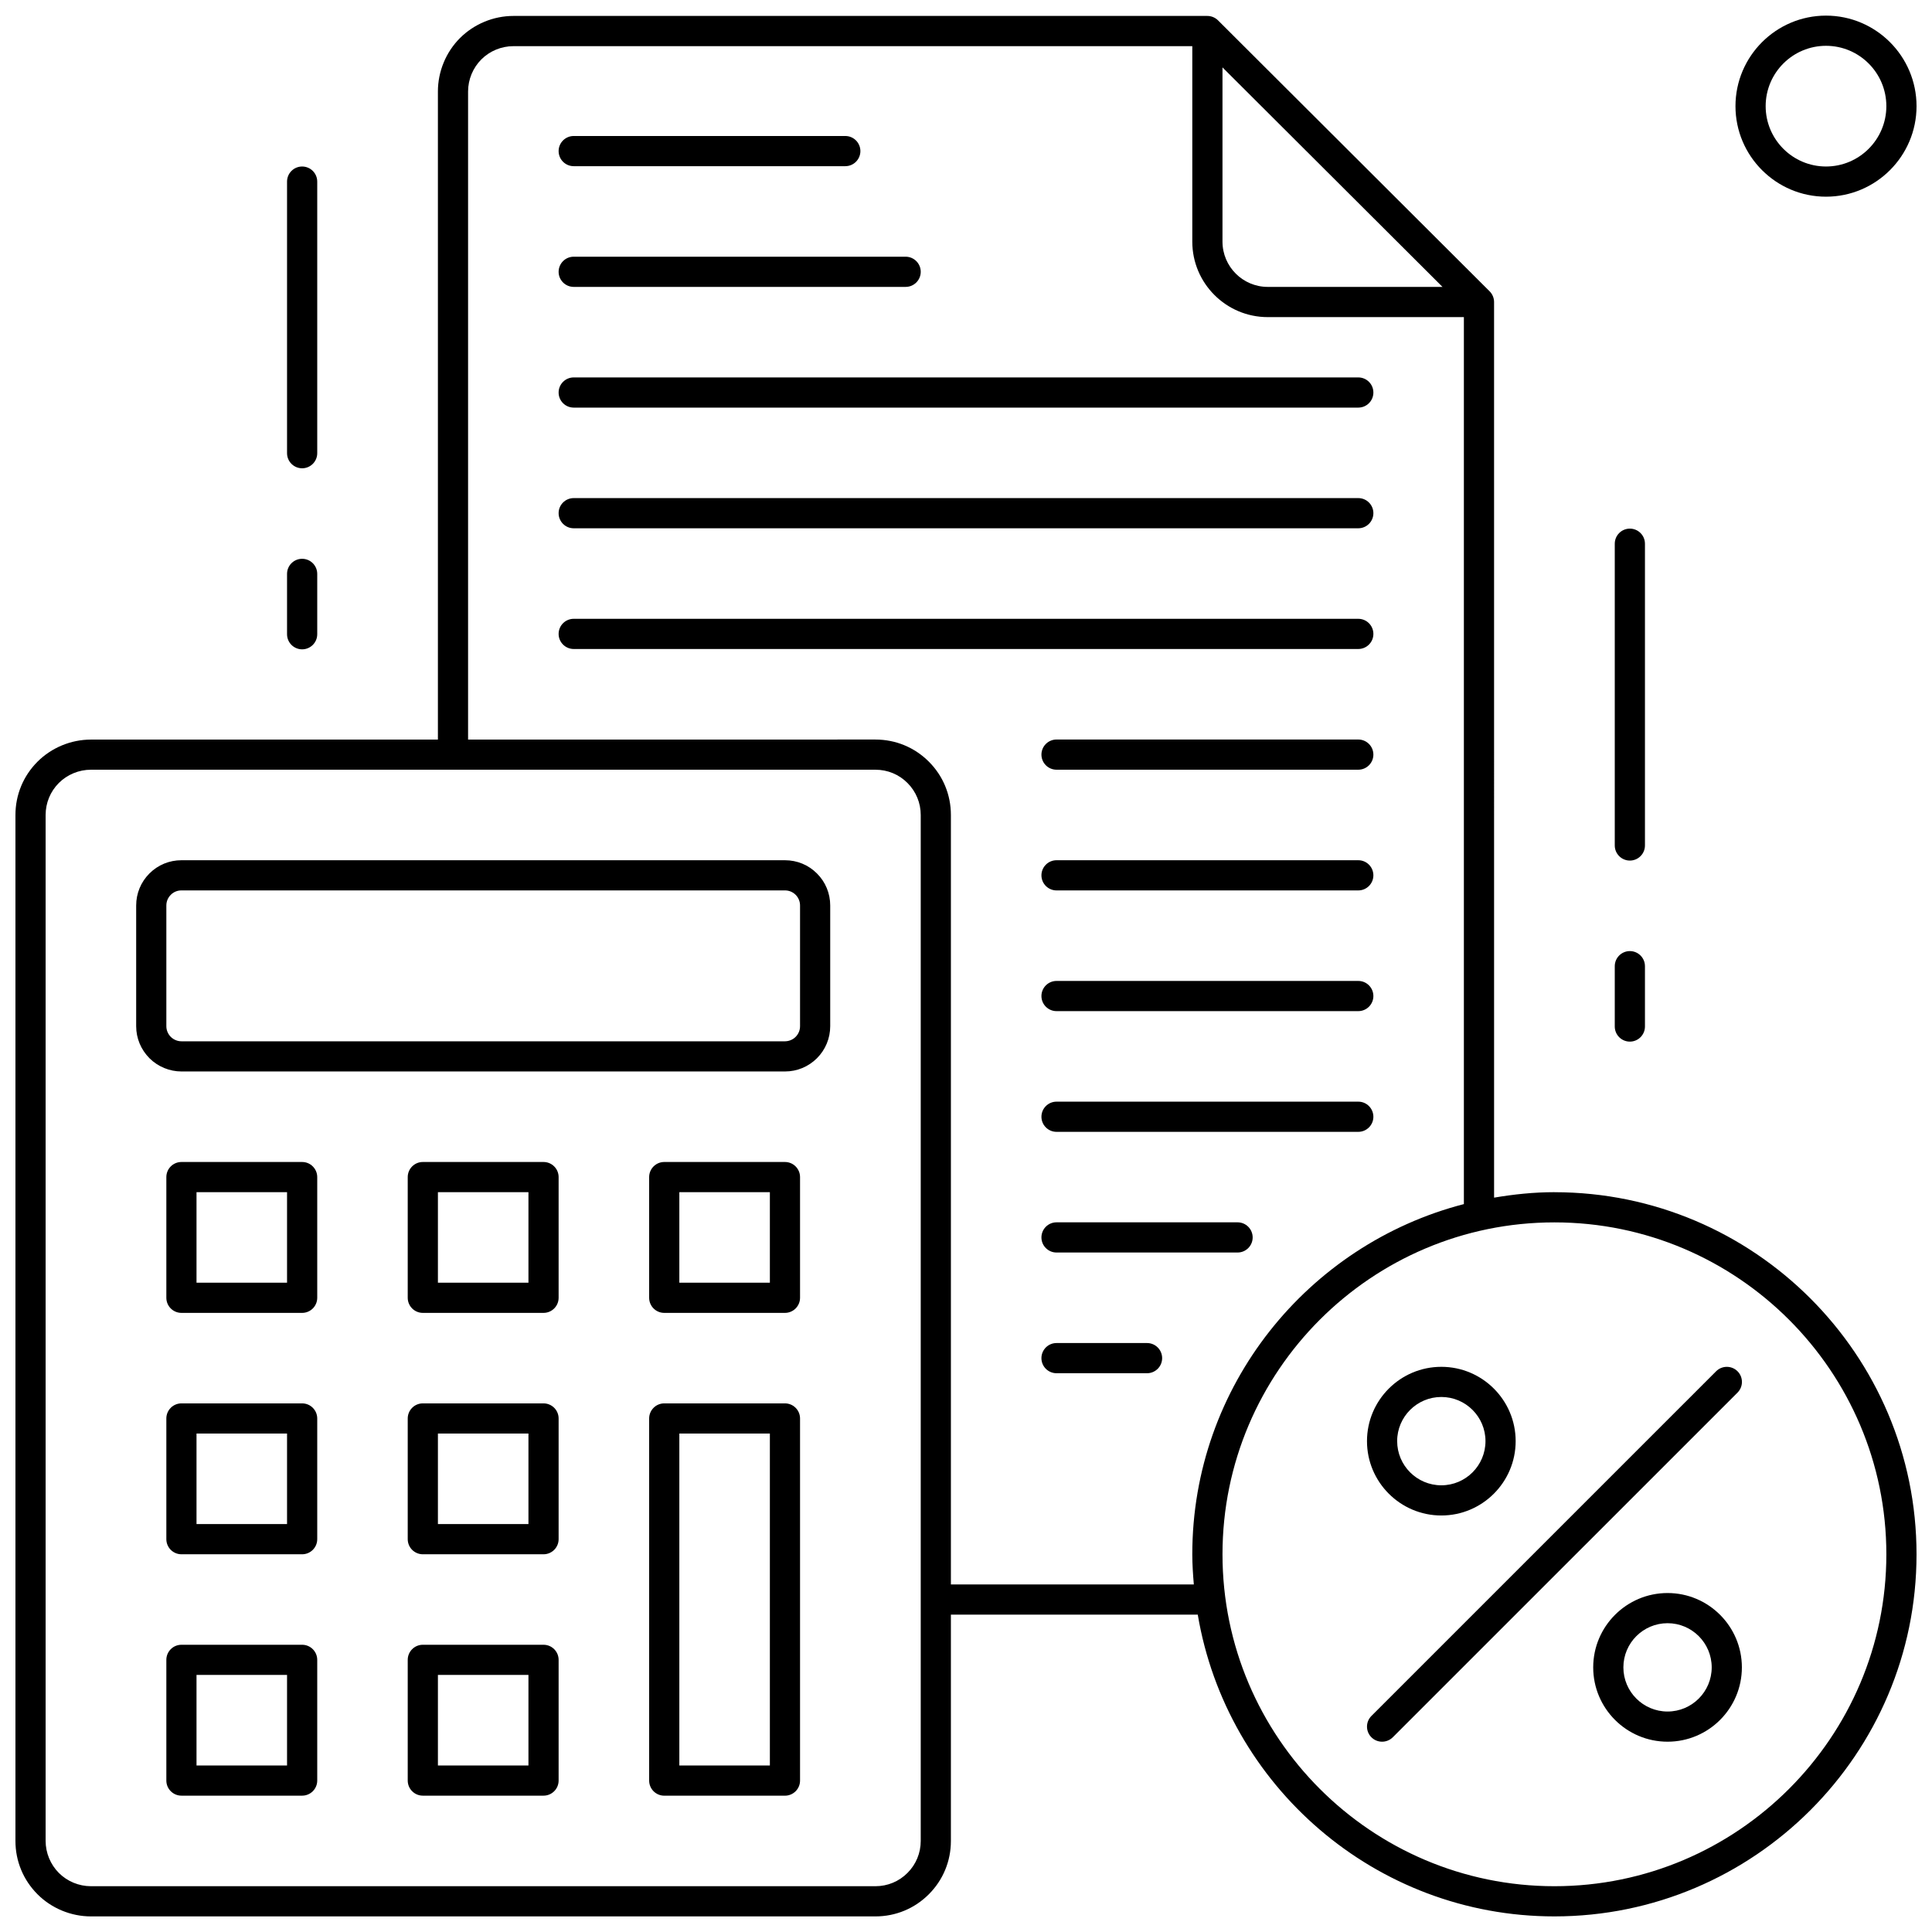 <?xml version="1.0" encoding="UTF-8"?>
<!-- Uploaded to: SVG Repo, www.svgrepo.com, Generator: SVG Repo Mixer Tools -->
<svg width="800px" height="800px" version="1.1" viewBox="144 144 512 512" xmlns="http://www.w3.org/2000/svg">
 <defs>
  <clipPath id="b">
   <path d="m603 148.09h48.902v48.906h-48.902z"/>
  </clipPath>
  <clipPath id="a">
   <path d="m148.09 148.09h503.81v503.81h-503.81z"/>
  </clipPath>
 </defs>
 <path d="m296.04 188.04h71.973c2.207 0 4-1.793 4-4 0-2.207-1.793-4-4-4h-71.973c-2.207 0-4 1.793-4 4 0 2.207 1.793 4 4 4z"/>
 <path d="m296.04 220.03h87.965c2.207 0 4-1.793 4-4 0-2.207-1.793-4-4-4h-87.965c-2.207 0-4 1.793-4 4 0 2.207 1.793 4 4 4z"/>
 <path d="m296.04 252.02h207.92c2.207 0 4-1.793 4-4s-1.793-4-4-4h-207.92c-2.207 0-4 1.793-4 4s1.793 4 4 4z"/>
 <path d="m296.04 284h207.92c2.207 0 4-1.793 4-4 0-2.207-1.793-4-4-4h-207.92c-2.207 0-4 1.793-4 4 0 2.207 1.793 4 4 4z"/>
 <path d="m507.96 311.99c0-2.207-1.793-4-4-4h-207.92c-2.207 0-4 1.793-4 4 0 2.207 1.793 4 4 4h207.92c2.211 0 4-1.793 4-4z"/>
 <path d="m503.96 339.98h-79.969c-2.207 0-4 1.793-4 4s1.793 4 4 4h79.969c2.207 0 4-1.793 4-4-0.004-2.207-1.793-4-4-4z"/>
 <path d="m503.96 371.97h-79.969c-2.207 0-4 1.793-4 4s1.793 4 4 4h79.969c2.207 0 4-1.793 4-4-0.004-2.207-1.793-4-4-4z"/>
 <path d="m503.96 403.96h-79.969c-2.207 0-4 1.793-4 4s1.793 4 4 4h79.969c2.207 0 4-1.793 4-4-0.004-2.207-1.793-4-4-4z"/>
 <path d="m503.96 435.95h-79.969c-2.207 0-4 1.793-4 4 0 2.207 1.793 4 4 4h79.969c2.207 0 4-1.793 4-4-0.004-2.211-1.793-4-4-4z"/>
 <path d="m471.97 467.93h-47.98c-2.207 0-4 1.793-4 4 0 2.207 1.793 4 4 4h47.98c2.207 0 4-1.793 4-4-0.004-2.211-1.793-4-4-4z"/>
 <path d="m447.98 499.92h-23.992c-2.207 0-4 1.793-4 4s1.793 4 4 4h23.992c2.207 0 4-1.793 4-4 0-2.211-1.793-4-4-4z"/>
 <path d="m352.02 371.97h-159.94c-3.207 0-6.223 1.246-8.477 3.504-2.269 2.269-3.516 5.285-3.516 8.492v31.988c0 3.184 1.246 6.191 3.527 8.492 2.238 2.231 5.332 3.504 8.469 3.504h159.94c3.199 0 6.207-1.246 8.484-3.512 2.262-2.281 3.508-5.285 3.508-8.484v-31.988c0-3.215-1.254-6.238-3.504-8.477-2.254-2.273-5.269-3.519-8.492-3.519zm4 43.984c0 1.062-0.414 2.07-1.168 2.824-0.75 0.75-1.785 1.176-2.832 1.176h-159.94c-1.047 0-2.078-0.434-2.816-1.168-0.754-0.762-1.18-1.77-1.18-2.832v-31.988c0-1.07 0.414-2.07 1.176-2.832 0.75-0.758 1.75-1.168 2.824-1.168h159.94c1.07 0 2.07 0.414 2.84 1.176 0.738 0.754 1.156 1.754 1.156 2.824z"/>
 <path d="m224.07 451.94h-31.988c-2.207 0-4 1.793-4 4v31.988c0 2.207 1.793 4 4 4h31.988c2.207 0 4-1.793 4-4v-31.988c-0.004-2.207-1.793-4-4-4zm-4 31.988h-23.992v-23.992h23.992z"/>
 <path d="m288.04 451.94h-31.988c-2.207 0-4 1.793-4 4v31.988c0 2.207 1.793 4 4 4h31.988c2.207 0 4-1.793 4-4v-31.988c0-2.207-1.793-4-4-4zm-3.996 31.988h-23.992v-23.992h23.992z"/>
 <path d="m224.07 515.91h-31.988c-2.207 0-4 1.793-4 4v31.988c0 2.207 1.793 4 4 4h31.988c2.207 0 4-1.793 4-4v-31.988c-0.004-2.207-1.793-4-4-4zm-4 31.988h-23.992v-23.992h23.992z"/>
 <path d="m288.04 515.91h-31.988c-2.207 0-4 1.793-4 4v31.988c0 2.207 1.793 4 4 4h31.988c2.207 0 4-1.793 4-4v-31.988c0-2.207-1.793-4-4-4zm-3.996 31.988h-23.992v-23.992h23.992z"/>
 <path d="m224.07 579.88h-31.988c-2.207 0-4 1.793-4 4v31.988c0 2.207 1.793 4 4 4h31.988c2.207 0 4-1.793 4-4v-31.988c-0.004-2.211-1.793-4-4-4zm-4 31.988h-23.992v-23.992h23.992z"/>
 <path d="m288.04 579.88h-31.988c-2.207 0-4 1.793-4 4v31.988c0 2.207 1.793 4 4 4h31.988c2.207 0 4-1.793 4-4v-31.988c0-2.211-1.793-4-4-4zm-3.996 31.988h-23.992v-23.992h23.992z"/>
 <path d="m352.02 451.94h-31.988c-2.207 0-4 1.793-4 4v31.988c0 2.207 1.793 4 4 4h31.988c2.207 0 4-1.793 4-4v-31.988c0-2.207-1.793-4-4-4zm-3.996 31.988h-23.992v-23.992h23.992z"/>
 <path d="m352.02 515.91h-31.988c-2.207 0-4 1.793-4 4v95.965c0 2.207 1.793 4 4 4h31.988c2.207 0 4-1.793 4-4v-95.965c0-2.207-1.793-4-4-4zm-3.996 95.965h-23.992v-87.965h23.992z"/>
 <path d="m571.93 416.04c0 2.207 1.793 4 4 4 2.207 0 4-1.793 4-4v-15.992c0-2.207-1.793-4-4-4-2.207 0-4 1.793-4 4z"/>
 <path d="m575.93 372.06c2.207 0 4-1.793 4-4v-79.969c0-2.207-1.793-4-4-4-2.207 0-4 1.793-4 4v79.969c0 2.207 1.793 4 4 4z"/>
 <path d="m224.07 268.1c2.207 0 4-1.793 4-4v-71.973c0-2.207-1.793-4-4-4-2.207 0-4 1.785-4 4v71.973c0 2.207 1.793 4 4 4z"/>
 <path d="m220.07 312.08c0 2.207 1.793 4 4 4 2.207 0 4-1.793 4-4v-15.992c0-2.207-1.793-4-4-4-2.207 0-4 1.785-4 4z"/>
 <g clip-path="url(#b)">
  <path d="m627.91 148.14c-13.227 0-23.992 10.766-23.992 23.992 0 13.227 10.766 23.992 23.992 23.992 13.227 0 23.992-10.766 23.992-23.992-0.004-13.227-10.766-23.992-23.992-23.992zm0 39.984c-8.82 0-15.992-7.172-15.992-15.992 0-8.82 7.172-15.992 15.992-15.992 8.82 0 15.992 7.172 15.992 15.992 0 8.82-7.172 15.992-15.992 15.992z"/>
 </g>
 <g clip-path="url(#a)">
  <path d="m555.94 459.94c-5.461 0-10.781 0.566-15.992 1.449l-0.004-237.36c0-0.535-0.113-1.055-0.312-1.535-0.207-0.496-0.504-0.938-0.879-1.305l-71.941-71.773c-0.367-0.375-0.816-0.672-1.305-0.879-0.48-0.199-1-0.312-1.535-0.312h-183.93c-5.262 0-10.41 2.137-14.137 5.856s-5.856 8.879-5.856 14.148v171.77h-91.965c-5.269 0-10.422 2.137-14.137 5.848-3.777 3.773-5.856 8.797-5.856 14.137v271.89c0 5.344 2.078 10.355 5.856 14.137 3.711 3.719 8.867 5.856 14.137 5.856h207.92c5.352 0 10.371-2.086 14.129-5.848 3.785-3.773 5.863-8.797 5.863-14.145v-59.977h65.422c7.644 45.312 47.062 79.969 94.516 79.969 52.914 0 95.965-43.047 95.965-95.957 0-52.914-43.047-95.961-95.961-95.961zm-87.969-298.08 58.305 58.172h-46.309c-6.613 0-11.996-5.383-11.996-11.996zm-79.969 470.01c0 3.207-1.246 6.215-3.519 8.484-2.254 2.262-5.269 3.512-8.477 3.512h-207.92c-3.168 0-6.254-1.281-8.484-3.512-2.231-2.238-3.512-5.324-3.512-8.484v-271.89c0-3.207 1.246-6.223 3.512-8.492 2.231-2.223 5.316-3.504 8.484-3.504h207.92c3.207 0 6.223 1.238 8.484 3.512 2.262 2.266 3.512 5.277 3.512 8.484zm7.996-67.977v-203.91c0-5.359-2.078-10.379-5.856-14.148-3.773-3.773-8.797-5.848-14.137-5.848l-107.96 0.004v-171.76c0-3.16 1.281-6.246 3.512-8.484 2.231-2.238 5.324-3.512 8.484-3.512h179.93v51.812c0 11.027 8.973 19.992 19.992 19.992h51.98v235.06c-41.32 10.691-71.973 48.191-71.973 92.805 0 2.695 0.184 5.352 0.406 7.988zm159.94 79.973c-48.5 0-87.965-39.465-87.965-87.957 0-48.5 39.465-87.965 87.965-87.965s87.965 39.465 87.965 87.965-39.465 87.957-87.965 87.957z"/>
 </g>
 <path d="m525.97 545.62c10.859 0 19.695-8.836 19.695-19.703s-8.836-19.695-19.695-19.695-19.703 8.828-19.703 19.695c-0.004 10.863 8.84 19.703 19.703 19.703zm0-31.406c6.453 0 11.699 5.246 11.699 11.699 0 6.461-5.246 11.707-11.699 11.707s-11.707-5.246-11.707-11.707c-0.004-6.453 5.25-11.699 11.707-11.699z"/>
 <path d="m585.92 566.17c-10.859 0-19.703 8.836-19.703 19.703 0 10.867 8.836 19.695 19.703 19.695 10.859 0 19.695-8.828 19.695-19.695 0-10.867-8.836-19.703-19.695-19.703zm0 31.402c-6.453 0-11.707-5.246-11.707-11.699 0-6.461 5.254-11.707 11.707-11.707s11.699 5.246 11.699 11.707c0 6.453-5.246 11.699-11.699 11.699z"/>
 <path d="m598.79 507.4-91.352 91.348c-1.559 1.559-1.559 4.094 0 5.652 0.785 0.785 1.809 1.168 2.832 1.168 1.023 0 2.047-0.391 2.832-1.168l91.359-91.348c1.559-1.559 1.559-4.094 0-5.652-1.562-1.559-4.106-1.566-5.672 0z"/>
</svg>